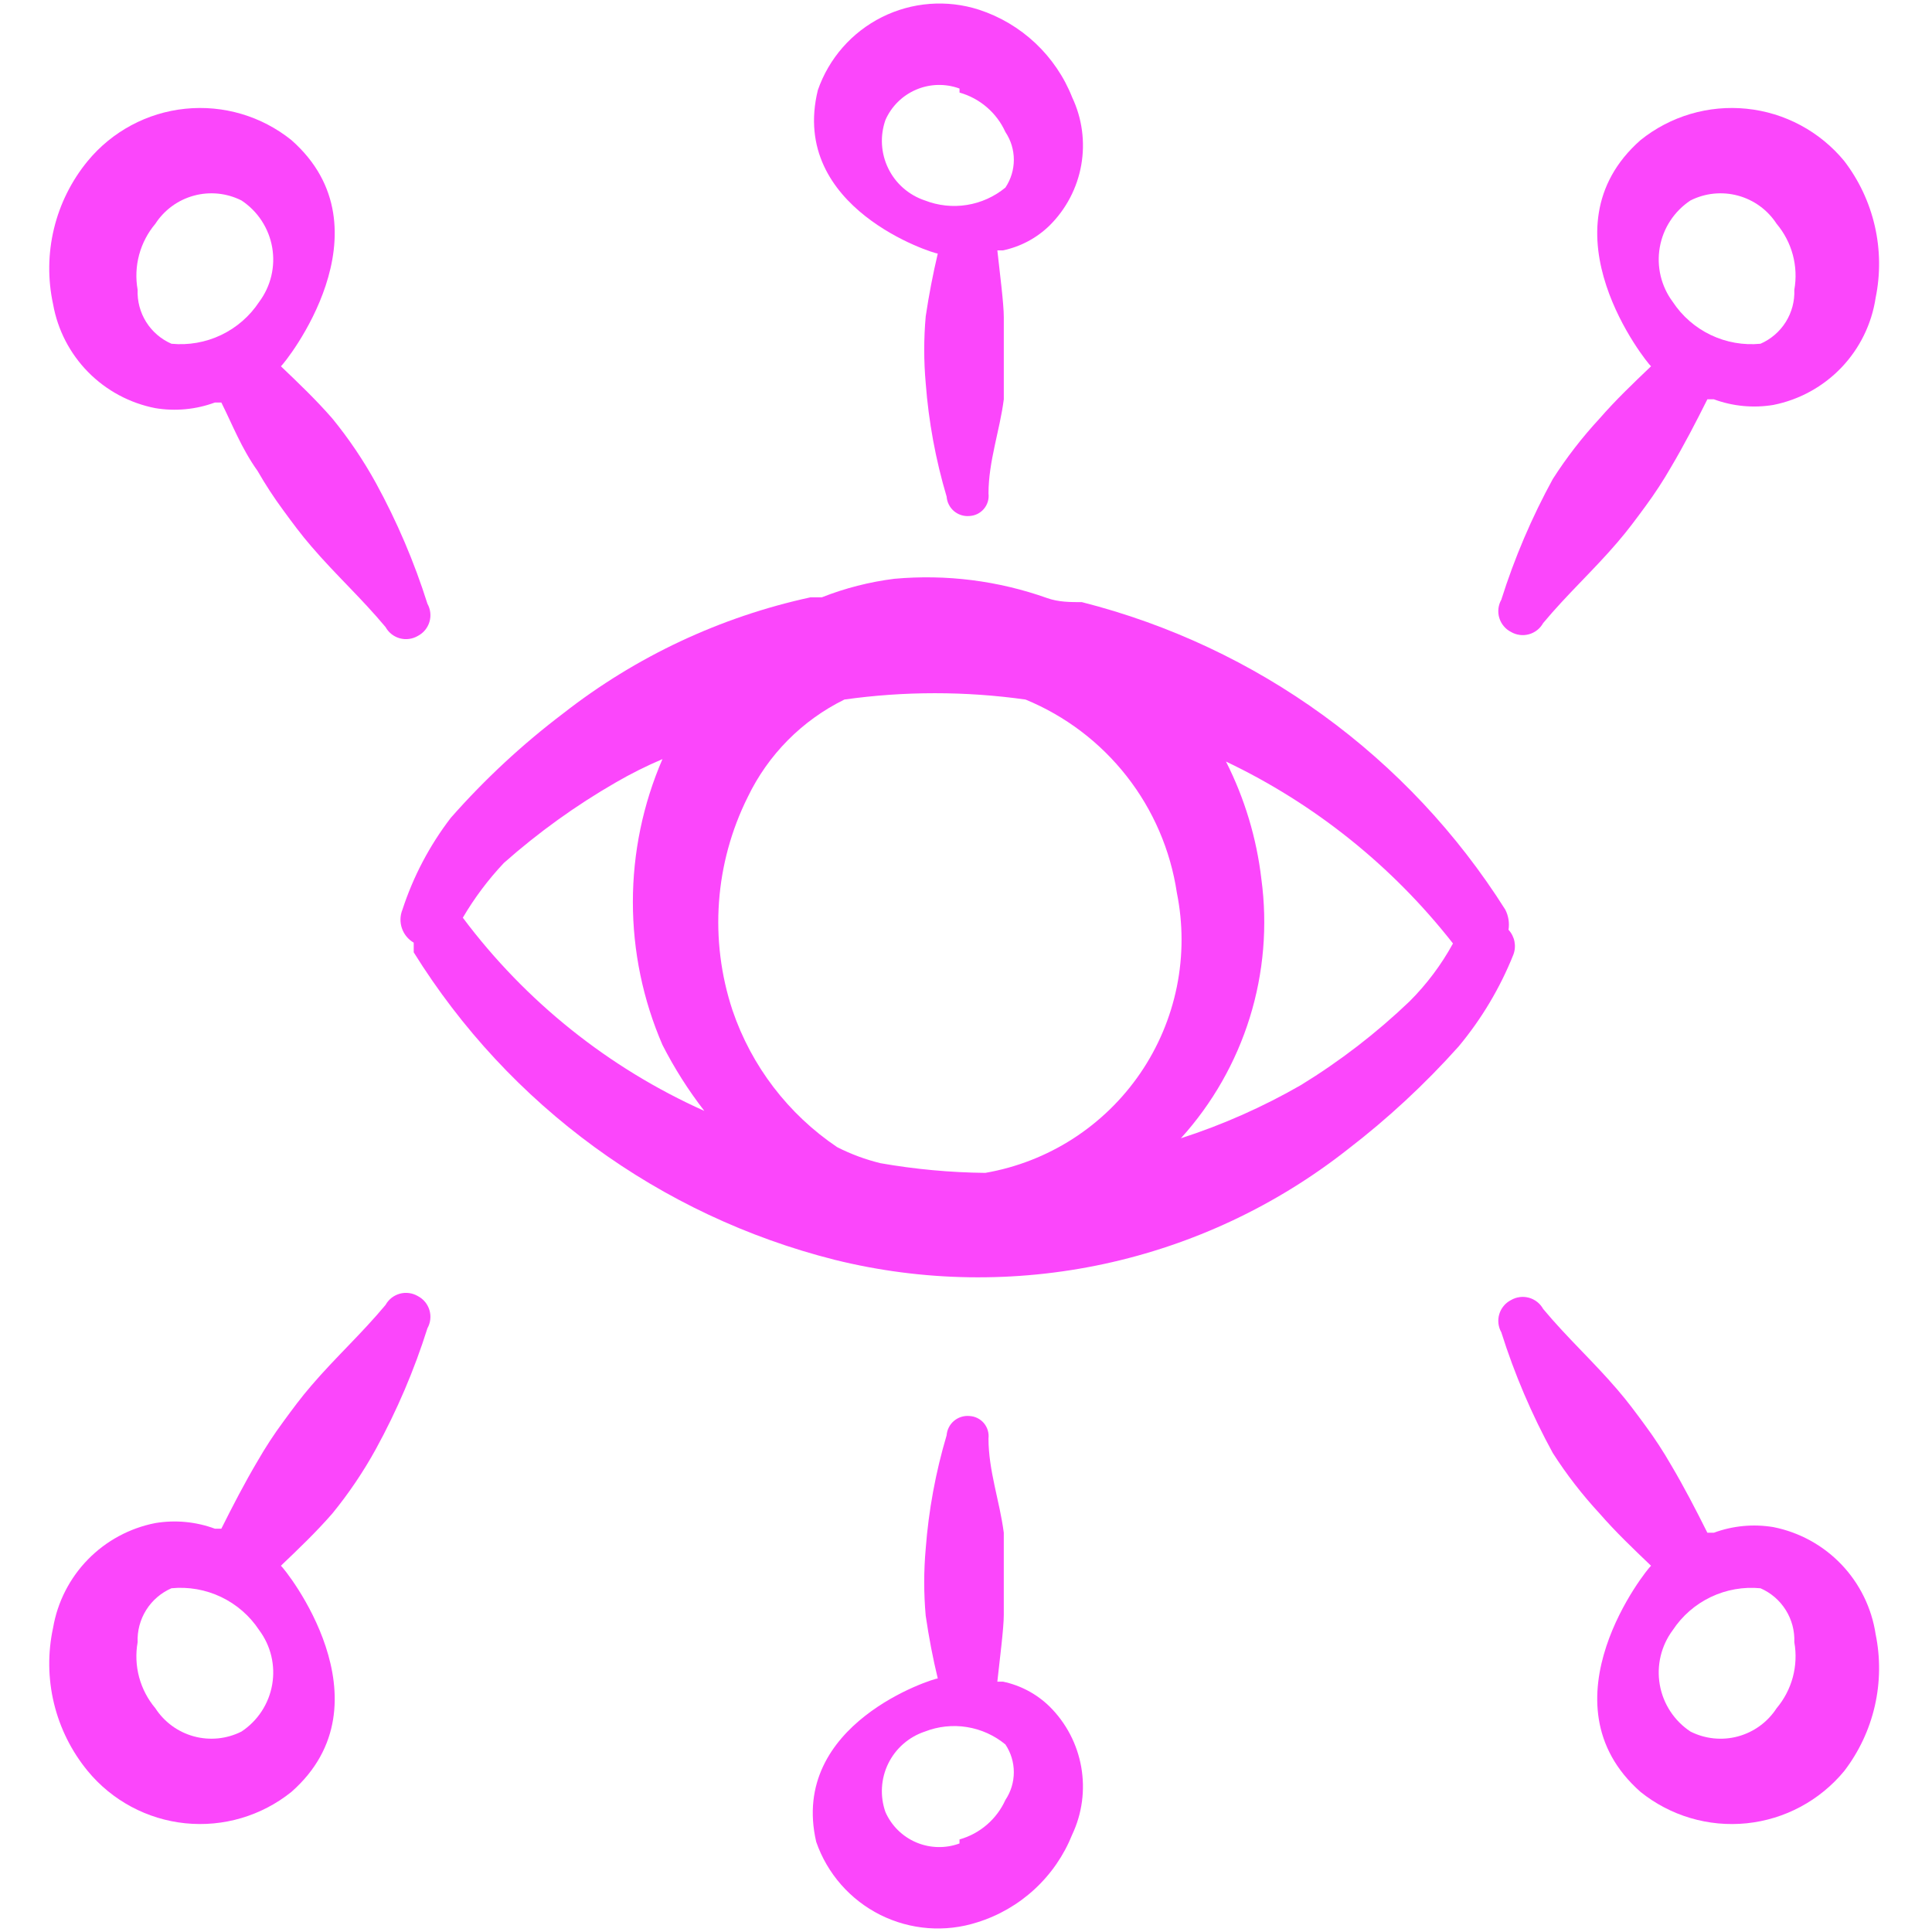 <svg width="122" height="122" viewBox="0 0 122 122" fill="none" xmlns="http://www.w3.org/2000/svg">
<path fill-rule="evenodd" clip-rule="evenodd" d="M95.055 57.442C88.959 47.783 79.388 40.832 68.317 38.023C67.605 38.023 66.842 38.023 66.131 37.769C63.038 36.668 59.742 36.252 56.472 36.549C54.904 36.746 53.367 37.139 51.897 37.718H51.186C45.499 38.952 40.164 41.454 35.58 45.038C32.992 46.997 30.608 49.211 28.463 51.647C27.126 53.392 26.094 55.351 25.413 57.442C25.26 57.817 25.248 58.234 25.379 58.617C25.51 59 25.775 59.323 26.125 59.526C26.125 59.526 26.125 59.933 26.125 60.136C32.138 69.807 41.669 76.769 52.711 79.554C58.282 80.934 64.095 81.023 69.706 79.817C75.318 78.61 80.58 76.138 85.091 72.59C87.627 70.644 89.975 68.466 92.106 66.084C93.555 64.345 94.722 62.389 95.563 60.288C95.664 60.023 95.689 59.736 95.635 59.457C95.581 59.179 95.45 58.921 95.258 58.713C95.326 58.278 95.255 57.833 95.055 57.442ZM62.217 74.064C60.001 74.04 57.791 73.836 55.608 73.454C54.657 73.223 53.736 72.882 52.863 72.438C49.775 70.357 47.453 67.322 46.255 63.796C44.783 59.355 45.13 54.511 47.221 50.325C48.508 47.65 50.656 45.484 53.321 44.174C57.114 43.641 60.964 43.641 64.758 44.174C67.27 45.208 69.471 46.875 71.146 49.014C72.821 51.152 73.913 53.688 74.315 56.374C74.711 58.333 74.711 60.351 74.314 62.309C73.916 64.267 73.131 66.126 72.003 67.775C70.875 69.424 69.427 70.831 67.747 71.911C66.066 72.991 64.185 73.723 62.217 74.064ZM29.226 57.95C29.957 56.704 30.827 55.545 31.818 54.493C33.996 52.565 36.363 50.862 38.884 49.41C39.835 48.858 40.82 48.366 41.832 47.936C40.6 50.785 39.964 53.855 39.964 56.959C39.964 60.063 40.6 63.133 41.832 65.982C42.581 67.451 43.466 68.846 44.476 70.15C38.438 67.445 33.19 63.246 29.226 57.95ZM82.143 68.523C79.743 69.903 77.204 71.028 74.569 71.879C76.557 69.685 78.041 67.083 78.92 64.256C79.798 61.429 80.048 58.444 79.652 55.51C79.351 52.924 78.593 50.411 77.416 48.089C83.018 50.757 87.925 54.69 91.751 59.577C91.015 60.922 90.091 62.154 89.006 63.237C86.913 65.238 84.612 67.011 82.143 68.523Z" fill="#FB46FB"/>
<path fill-rule="evenodd" clip-rule="evenodd" d="M59.218 16.013C58.913 17.301 58.659 18.622 58.456 19.978C58.331 21.381 58.331 22.794 58.456 24.197C58.64 26.627 59.083 29.029 59.778 31.365C59.79 31.538 59.837 31.708 59.916 31.863C59.995 32.019 60.103 32.157 60.235 32.271C60.368 32.384 60.521 32.47 60.687 32.524C60.852 32.578 61.027 32.599 61.201 32.585C61.377 32.579 61.55 32.536 61.709 32.46C61.868 32.384 62.009 32.275 62.124 32.142C62.239 32.008 62.325 31.851 62.376 31.683C62.427 31.514 62.442 31.336 62.421 31.161C62.421 29.128 63.133 27.196 63.387 25.214V22.621V20.029C63.387 19.165 63.133 17.233 62.98 15.81H63.336C64.449 15.577 65.472 15.03 66.284 14.234C67.327 13.198 68.023 11.866 68.278 10.418C68.533 8.971 68.334 7.481 67.707 6.151C67.193 4.851 66.397 3.68 65.378 2.722C64.359 1.764 63.141 1.043 61.811 0.61C59.788 -0.038 57.592 0.131 55.692 1.081C53.792 2.031 52.339 3.687 51.644 5.694C49.814 13.166 58.964 16.013 59.218 16.013ZM60.591 5.846C61.226 6.025 61.815 6.34 62.315 6.771C62.816 7.201 63.216 7.736 63.488 8.337C63.836 8.856 64.021 9.466 64.021 10.091C64.021 10.715 63.836 11.326 63.488 11.845C62.79 12.42 61.951 12.799 61.057 12.942C60.164 13.085 59.248 12.987 58.405 12.658C57.905 12.492 57.443 12.228 57.045 11.881C56.648 11.535 56.324 11.112 56.093 10.639C55.861 10.166 55.725 9.651 55.695 9.125C55.664 8.599 55.739 8.072 55.914 7.575C56.295 6.711 56.991 6.026 57.86 5.658C58.729 5.289 59.705 5.266 60.591 5.592V5.846Z" fill="#FB46FB"/>
<path fill-rule="evenodd" clip-rule="evenodd" d="M104.258 23.13C103.139 24.197 102.021 25.265 101.004 26.434C99.911 27.615 98.924 28.89 98.056 30.246C96.726 32.676 95.636 35.23 94.803 37.871C94.705 38.044 94.644 38.234 94.622 38.431C94.6 38.628 94.618 38.828 94.675 39.017C94.732 39.207 94.827 39.384 94.954 39.536C95.08 39.688 95.236 39.814 95.413 39.904C95.582 40.004 95.77 40.068 95.965 40.093C96.16 40.119 96.358 40.105 96.547 40.053C96.736 40.001 96.913 39.911 97.068 39.79C97.222 39.668 97.351 39.517 97.446 39.345C98.971 37.515 100.598 36.041 102.123 34.262C102.783 33.499 103.343 32.737 103.902 31.974C104.491 31.176 105.034 30.344 105.528 29.484C106.342 28.111 107.104 26.637 107.816 25.214H108.223C109.424 25.657 110.721 25.78 111.984 25.57C113.625 25.243 115.125 24.419 116.281 23.209C117.436 21.999 118.19 20.463 118.44 18.809C118.748 17.31 118.73 15.763 118.388 14.272C118.046 12.781 117.388 11.381 116.458 10.167C114.918 8.3 112.706 7.114 110.298 6.867C107.891 6.619 105.484 7.33 103.597 8.845C97.192 14.488 104.003 22.926 104.258 23.13ZM112.188 14.132C112.668 14.702 113.018 15.371 113.211 16.092C113.404 16.812 113.437 17.566 113.306 18.3C113.335 19.017 113.146 19.726 112.765 20.334C112.384 20.941 111.829 21.42 111.171 21.706C110.094 21.811 109.009 21.62 108.033 21.155C107.057 20.689 106.226 19.966 105.63 19.063C105.266 18.575 105.006 18.018 104.865 17.426C104.724 16.834 104.705 16.219 104.81 15.619C104.914 15.02 105.14 14.448 105.474 13.939C105.807 13.429 106.241 12.994 106.748 12.658C107.677 12.19 108.746 12.082 109.75 12.354C110.754 12.626 111.622 13.259 112.188 14.132Z" fill="#FB46FB"/>
<path fill-rule="evenodd" clip-rule="evenodd" d="M17.739 23.13C18.857 24.197 19.976 25.265 20.992 26.434C22.028 27.704 22.947 29.065 23.737 30.5C25.068 32.93 26.157 35.484 26.991 38.125C27.088 38.298 27.149 38.489 27.171 38.685C27.193 38.883 27.175 39.082 27.118 39.272C27.061 39.461 26.966 39.638 26.84 39.79C26.713 39.943 26.557 40.068 26.381 40.159C26.211 40.258 26.023 40.322 25.828 40.347C25.634 40.373 25.436 40.359 25.246 40.307C25.057 40.255 24.88 40.166 24.725 40.044C24.571 39.922 24.442 39.771 24.347 39.599C22.822 37.77 21.196 36.295 19.671 34.516C19.01 33.754 18.451 32.991 17.892 32.229C17.302 31.43 16.759 30.598 16.265 29.738C15.248 28.314 14.689 26.84 13.977 25.417H13.571C12.369 25.86 11.072 25.983 9.809 25.773C8.197 25.459 6.717 24.665 5.565 23.495C4.412 22.324 3.641 20.832 3.353 19.215C3.011 17.64 3.029 16.007 3.408 14.44C3.786 12.873 4.515 11.412 5.539 10.167C7.078 8.3 9.291 7.114 11.698 6.867C14.105 6.619 16.513 7.33 18.4 8.845C24.805 14.488 17.993 22.926 17.739 23.13ZM9.809 14.132C9.328 14.702 8.979 15.371 8.785 16.092C8.592 16.812 8.56 17.566 8.691 18.3C8.662 19.017 8.85 19.726 9.231 20.334C9.612 20.941 10.168 21.42 10.826 21.706C11.902 21.811 12.987 21.62 13.963 21.155C14.94 20.689 15.771 19.966 16.366 19.063C16.73 18.575 16.991 18.018 17.132 17.426C17.273 16.834 17.292 16.219 17.187 15.619C17.082 15.02 16.856 14.448 16.523 13.939C16.19 13.429 15.756 12.994 15.248 12.658C14.319 12.19 13.25 12.082 12.246 12.354C11.242 12.626 10.374 13.259 9.809 14.132Z" fill="#FB46FB"/>
<path fill-rule="evenodd" clip-rule="evenodd" d="M59.217 105.988C58.912 104.734 58.658 103.412 58.455 102.023C58.33 100.619 58.33 99.207 58.455 97.804C58.639 95.374 59.082 92.972 59.776 90.636C59.789 90.463 59.836 90.293 59.915 90.138C59.993 89.982 60.102 89.844 60.234 89.73C60.367 89.617 60.52 89.531 60.686 89.477C60.851 89.423 61.026 89.402 61.2 89.416C61.376 89.422 61.549 89.464 61.708 89.541C61.867 89.617 62.008 89.725 62.123 89.859C62.238 89.993 62.323 90.15 62.374 90.318C62.425 90.487 62.441 90.665 62.42 90.84C62.42 92.873 63.131 94.805 63.386 96.787V99.38V101.972C63.386 102.836 63.131 104.768 62.979 106.191H63.335C64.448 106.424 65.471 106.971 66.283 107.767C67.326 108.803 68.022 110.135 68.277 111.583C68.532 113.03 68.333 114.52 67.706 115.85C67.181 117.161 66.37 118.339 65.332 119.297C64.295 120.255 63.057 120.971 61.708 121.39C59.685 122.039 57.489 121.869 55.589 120.92C53.689 119.97 52.237 118.314 51.541 116.307C49.813 108.835 58.963 105.988 59.217 105.988ZM60.59 116.155C61.225 115.976 61.814 115.66 62.314 115.23C62.815 114.8 63.215 114.265 63.487 113.664C63.835 113.145 64.02 112.535 64.02 111.91C64.02 111.286 63.835 110.675 63.487 110.156C62.789 109.581 61.95 109.202 61.056 109.059C60.162 108.916 59.247 109.014 58.404 109.343C57.904 109.509 57.441 109.773 57.044 110.12C56.647 110.466 56.323 110.888 56.091 111.362C55.859 111.835 55.724 112.35 55.694 112.876C55.663 113.402 55.737 113.929 55.913 114.426C56.294 115.289 56.99 115.975 57.859 116.343C58.728 116.711 59.704 116.735 60.59 116.409V116.155Z" fill="#FB46FB"/>
<path fill-rule="evenodd" clip-rule="evenodd" d="M104.258 98.872C103.139 97.804 102.021 96.737 101.004 95.568C99.911 94.386 98.924 93.111 98.056 91.755C96.726 89.326 95.636 86.772 94.803 84.13C94.705 83.957 94.644 83.767 94.622 83.57C94.6 83.373 94.618 83.174 94.675 82.984C94.732 82.794 94.827 82.618 94.954 82.465C95.08 82.313 95.236 82.187 95.413 82.097C95.582 81.998 95.77 81.933 95.965 81.908C96.16 81.882 96.358 81.896 96.547 81.948C96.736 82 96.913 82.09 97.068 82.211C97.222 82.333 97.351 82.484 97.446 82.656C98.971 84.486 100.598 85.96 102.123 87.739C102.783 88.502 103.343 89.264 103.902 90.027C104.491 90.825 105.034 91.657 105.528 92.518C106.342 93.89 107.104 95.364 107.816 96.788H108.223C109.424 96.344 110.721 96.222 111.984 96.432C113.625 96.758 115.125 97.582 116.281 98.792C117.436 100.002 118.19 101.539 118.44 103.193C118.748 104.691 118.73 106.238 118.388 107.729C118.046 109.22 117.388 110.62 116.458 111.834C114.918 113.701 112.706 114.887 110.298 115.135C107.891 115.382 105.484 114.671 103.597 113.156C97.192 107.513 104.003 99.075 104.258 98.872ZM112.188 107.869C112.668 107.299 113.018 106.63 113.211 105.91C113.404 105.189 113.437 104.435 113.306 103.701C113.335 102.984 113.146 102.275 112.765 101.668C112.384 101.06 111.829 100.581 111.171 100.295C110.094 100.19 109.009 100.381 108.033 100.847C107.057 101.312 106.226 102.036 105.63 102.938C105.266 103.426 105.006 103.983 104.865 104.575C104.724 105.168 104.705 105.782 104.81 106.382C104.914 106.981 105.14 107.553 105.474 108.063C105.807 108.572 106.241 109.008 106.748 109.343C107.677 109.811 108.746 109.92 109.75 109.648C110.754 109.375 111.622 108.742 112.188 107.869Z" fill="#FB46FB"/>
<path fill-rule="evenodd" clip-rule="evenodd" d="M17.739 98.871C18.857 97.803 19.976 96.736 20.992 95.567C22.028 94.297 22.947 92.936 23.737 91.5C25.068 89.071 26.157 86.517 26.991 83.875C27.088 83.703 27.149 83.512 27.171 83.315C27.193 83.118 27.175 82.919 27.118 82.729C27.061 82.539 26.966 82.363 26.84 82.21C26.713 82.058 26.557 81.933 26.381 81.842C26.211 81.743 26.023 81.679 25.828 81.653C25.634 81.628 25.436 81.641 25.246 81.693C25.057 81.746 24.88 81.835 24.725 81.956C24.571 82.078 24.442 82.229 24.347 82.401C22.822 84.231 21.196 85.705 19.671 87.484C19.01 88.247 18.451 89.009 17.892 89.772C17.302 90.571 16.759 91.402 16.265 92.263C15.451 93.635 14.689 95.109 13.977 96.533H13.571C12.369 96.089 11.072 95.967 9.809 96.177C8.19 96.493 6.705 97.295 5.552 98.475C4.399 99.656 3.632 101.159 3.353 102.785C3.011 104.361 3.029 105.993 3.408 107.56C3.786 109.127 4.515 110.588 5.539 111.834C7.078 113.701 9.291 114.887 11.698 115.134C14.105 115.381 16.513 114.67 18.4 113.155C24.805 107.513 17.993 99.074 17.739 98.871ZM9.809 107.869C9.328 107.298 8.979 106.629 8.785 105.909C8.592 105.189 8.56 104.434 8.691 103.7C8.662 102.983 8.85 102.275 9.231 101.667C9.612 101.059 10.168 100.581 10.826 100.294C11.902 100.189 12.987 100.38 13.963 100.846C14.94 101.312 15.771 102.035 16.366 102.938C16.73 103.426 16.991 103.983 17.132 104.575C17.273 105.167 17.292 105.781 17.187 106.381C17.082 106.981 16.856 107.553 16.523 108.062C16.19 108.571 15.756 109.007 15.248 109.343C14.319 109.811 13.25 109.919 12.246 109.647C11.242 109.375 10.374 108.741 9.809 107.869Z" fill="#FB46FB"/>
</svg>
